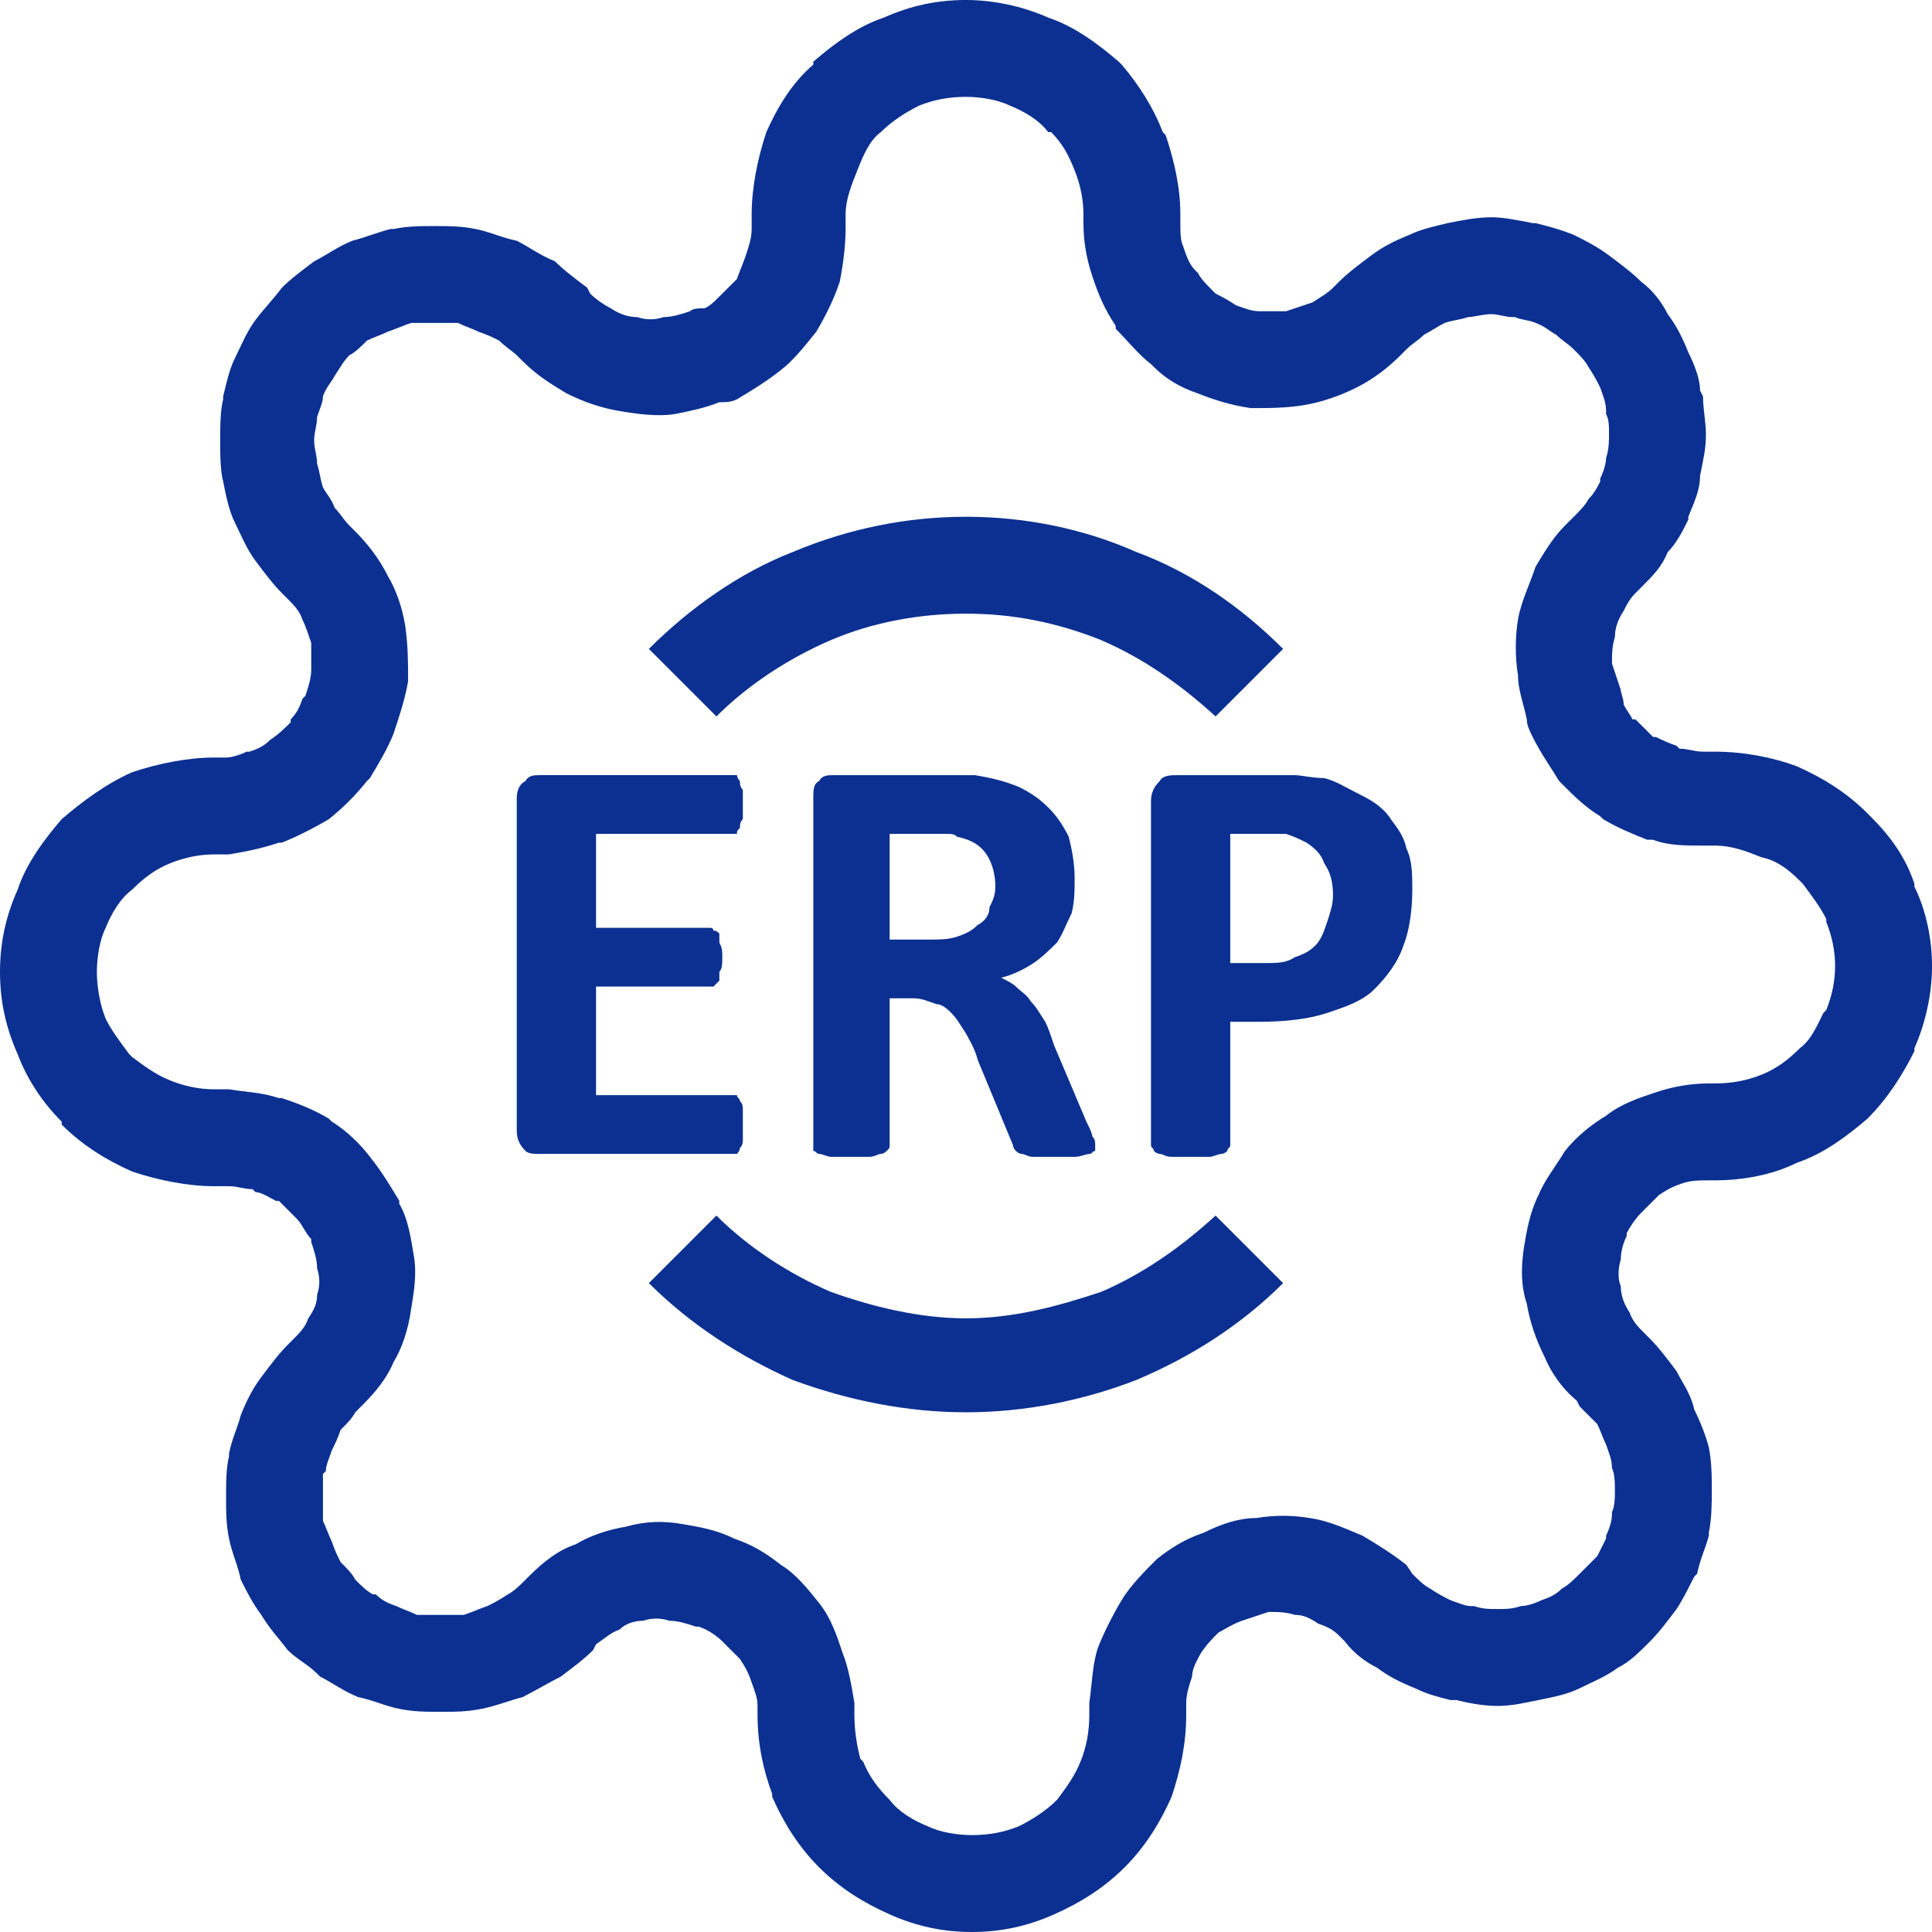 <?xml version="1.0" encoding="UTF-8"?> <svg xmlns="http://www.w3.org/2000/svg" xmlns:xlink="http://www.w3.org/1999/xlink" xml:space="preserve" width="100px" height="100px" version="1.1" shape-rendering="geometricPrecision" text-rendering="geometricPrecision" image-rendering="optimizeQuality" fill-rule="evenodd" clip-rule="evenodd" viewBox="0 0 6.58 6.58"> <g id="Layer_x0020_1"> <path fill="#0B3091" fill-rule="nonzero" d="M5.54 4.21c-0.01,0.02 -0.02,0.05 -0.02,0.08 -0.01,0.03 -0.01,0.07 0,0.09 0,0.03 0.01,0.06 0.03,0.09 0.01,0.03 0.03,0.05 0.05,0.07l0.02 0.02c0.03,0.03 0.06,0.07 0.09,0.11 0.02,0.04 0.05,0.08 0.06,0.13 0.02,0.04 0.04,0.09 0.05,0.13 0.01,0.05 0.01,0.1 0.01,0.15 0,0.04 0,0.09 -0.01,0.14l0 0.01c-0.01,0.04 -0.03,0.08 -0.04,0.13l-0.01 0.01c-0.02,0.04 -0.04,0.08 -0.06,0.11 -0.03,0.04 -0.06,0.08 -0.09,0.11 -0.04,0.04 -0.07,0.07 -0.11,0.09 -0.04,0.03 -0.09,0.05 -0.13,0.07 -0.04,0.02 -0.09,0.03 -0.14,0.04 -0.05,0.01 -0.09,0.02 -0.14,0.02 -0.05,0 -0.1,-0.01 -0.14,-0.02l-0.02 0c-0.04,-0.01 -0.08,-0.02 -0.12,-0.04 -0.05,-0.02 -0.09,-0.04 -0.13,-0.07 -0.04,-0.02 -0.08,-0.05 -0.11,-0.09l-0.02 -0.02c-0.02,-0.02 -0.04,-0.03 -0.07,-0.04 -0.03,-0.02 -0.05,-0.03 -0.08,-0.03 -0.03,-0.01 -0.06,-0.01 -0.09,-0.01 -0.03,0.01 -0.06,0.02 -0.09,0.03l0 0c-0.03,0.01 -0.06,0.03 -0.08,0.04 -0.02,0.02 -0.04,0.04 -0.06,0.07 -0.01,0.02 -0.03,0.05 -0.03,0.08 -0.01,0.03 -0.02,0.06 -0.02,0.09l0 0.04c0,0.1 -0.02,0.19 -0.05,0.28 -0.04,0.09 -0.09,0.17 -0.16,0.24 -0.07,0.07 -0.15,0.12 -0.24,0.16 -0.09,0.04 -0.18,0.06 -0.28,0.06 -0.1,0 -0.19,-0.02 -0.28,-0.06 -0.09,-0.04 -0.17,-0.09 -0.24,-0.16 -0.07,-0.07 -0.12,-0.15 -0.16,-0.24l0 -0.01c-0.03,-0.08 -0.05,-0.17 -0.05,-0.27l0 -0.03c0,-0.03 -0.01,-0.05 -0.02,-0.08 -0.01,-0.03 -0.02,-0.05 -0.04,-0.08 -0.02,-0.02 -0.04,-0.04 -0.06,-0.06 -0.02,-0.02 -0.05,-0.04 -0.08,-0.05l-0.01 0c-0.03,-0.01 -0.06,-0.02 -0.09,-0.02 -0.03,-0.01 -0.06,-0.01 -0.09,0 -0.03,0 -0.06,0.01 -0.08,0.03 -0.03,0.01 -0.05,0.03 -0.08,0.05l-0.01 0.02c-0.03,0.03 -0.07,0.06 -0.11,0.09 -0.04,0.02 -0.09,0.05 -0.13,0.07 -0.04,0.01 -0.09,0.03 -0.14,0.04l0 0c-0.05,0.01 -0.09,0.01 -0.14,0.01 -0.05,0 -0.09,0 -0.14,-0.01 -0.05,-0.01 -0.09,-0.03 -0.14,-0.04 -0.05,-0.02 -0.09,-0.05 -0.13,-0.07l-0.01 -0.01c-0.03,-0.03 -0.07,-0.05 -0.1,-0.08 -0.03,-0.04 -0.06,-0.07 -0.09,-0.12l0 0c-0.03,-0.04 -0.05,-0.08 -0.07,-0.12 -0.01,-0.05 -0.03,-0.09 -0.04,-0.14 -0.01,-0.05 -0.01,-0.09 -0.01,-0.14 0,-0.05 0,-0.1 0.01,-0.14l0 -0.01c0.01,-0.05 0.03,-0.09 0.04,-0.13 0.02,-0.05 0.04,-0.09 0.07,-0.13 0.03,-0.04 0.06,-0.08 0.09,-0.11l0.02 -0.02c0.02,-0.02 0.04,-0.04 0.05,-0.07 0.02,-0.03 0.03,-0.05 0.03,-0.08 0.01,-0.03 0.01,-0.06 0,-0.09 0,-0.03 -0.01,-0.06 -0.02,-0.09l0 -0.01c-0.02,-0.02 -0.03,-0.05 -0.05,-0.07 -0.02,-0.02 -0.04,-0.04 -0.06,-0.06l-0.01 0c-0.02,-0.01 -0.05,-0.03 -0.07,-0.03l-0.01 -0.01c-0.03,0 -0.05,-0.01 -0.08,-0.01l-0.05 0c-0.09,0 -0.19,-0.02 -0.28,-0.05 -0.09,-0.04 -0.17,-0.09 -0.24,-0.16l0 -0.01c-0.07,-0.07 -0.12,-0.15 -0.15,-0.23 -0.04,-0.09 -0.06,-0.18 -0.06,-0.28 0,-0.1 0.02,-0.19 0.06,-0.28 0.03,-0.09 0.09,-0.17 0.15,-0.24 0.07,-0.06 0.15,-0.12 0.24,-0.16 0.09,-0.03 0.19,-0.05 0.28,-0.05l0.04 0c0.02,0 0.05,-0.01 0.07,-0.02l0.01 0c0.03,-0.01 0.05,-0.02 0.07,-0.04 0.03,-0.02 0.05,-0.04 0.07,-0.06l0 -0.01c0.02,-0.02 0.03,-0.04 0.04,-0.07l0.01 -0.01c0.01,-0.03 0.02,-0.06 0.02,-0.09 0,-0.03 0,-0.06 0,-0.09 -0.01,-0.03 -0.02,-0.06 -0.03,-0.08 -0.01,-0.03 -0.03,-0.05 -0.05,-0.07l-0.02 -0.02c-0.03,-0.03 -0.06,-0.07 -0.09,-0.11 -0.03,-0.04 -0.05,-0.09 -0.07,-0.13 -0.02,-0.04 -0.03,-0.09 -0.04,-0.14 -0.01,-0.04 -0.01,-0.09 -0.01,-0.14 0,-0.05 0,-0.1 0.01,-0.14l0 -0.01c0.01,-0.04 0.02,-0.09 0.04,-0.13 0.02,-0.04 0.04,-0.09 0.07,-0.13 0.03,-0.04 0.06,-0.07 0.09,-0.11 0.03,-0.03 0.07,-0.06 0.11,-0.09 0.04,-0.02 0.08,-0.05 0.13,-0.07 0.04,-0.01 0.09,-0.03 0.13,-0.04l0.01 0c0.05,-0.01 0.09,-0.01 0.14,-0.01 0.05,0 0.09,0 0.14,0.01 0.05,0.01 0.09,0.03 0.14,0.04 0.04,0.02 0.08,0.05 0.13,0.07 0.03,0.03 0.07,0.06 0.11,0.09l0.01 0.02c0.02,0.02 0.05,0.04 0.07,0.05 0.03,0.02 0.06,0.03 0.09,0.03 0.03,0.01 0.06,0.01 0.09,0 0.03,0 0.06,-0.01 0.09,-0.02 0.01,-0.01 0.03,-0.01 0.05,-0.01 0.02,-0.01 0.03,-0.02 0.05,-0.04 0.02,-0.02 0.04,-0.04 0.06,-0.06 0.01,-0.03 0.02,-0.05 0.03,-0.08 0.01,-0.03 0.02,-0.06 0.02,-0.09l0 -0.05c0,-0.09 0.02,-0.19 0.05,-0.28 0.04,-0.09 0.09,-0.17 0.16,-0.23l0 -0.01c0.07,-0.06 0.15,-0.12 0.24,-0.15 0.09,-0.04 0.18,-0.06 0.28,-0.06 0.09,0 0.19,0.02 0.28,0.06 0.09,0.03 0.17,0.09 0.24,0.15l0.01 0.01c0.06,0.07 0.11,0.15 0.14,0.23l0.01 0.01c0.03,0.09 0.05,0.18 0.05,0.27l0 0.03c0,0.03 0,0.06 0.01,0.08 0.01,0.03 0.02,0.06 0.04,0.08l0.01 0.01c0.01,0.02 0.03,0.04 0.05,0.06l0.01 0.01c0.02,0.01 0.04,0.02 0.07,0.04l0 0c0.03,0.01 0.05,0.02 0.08,0.02 0.03,0 0.07,0 0.09,0 0.03,-0.01 0.06,-0.02 0.09,-0.03 0.03,-0.02 0.05,-0.03 0.07,-0.05l0.02 -0.02c0.03,-0.03 0.07,-0.06 0.11,-0.09 0.04,-0.03 0.08,-0.05 0.13,-0.07 0.04,-0.02 0.09,-0.03 0.13,-0.04 0.05,-0.01 0.1,-0.02 0.15,-0.02 0.04,0 0.09,0.01 0.14,0.02l0.01 0c0.04,0.01 0.08,0.02 0.13,0.04 0.04,0.02 0.08,0.04 0.12,0.07 0.04,0.03 0.08,0.06 0.11,0.09 0.04,0.03 0.07,0.07 0.09,0.11 0.03,0.04 0.05,0.08 0.07,0.13 0.02,0.04 0.04,0.09 0.04,0.13l0.01 0.02c0,0.04 0.01,0.09 0.01,0.13 0,0.05 -0.01,0.09 -0.02,0.14 0,0.05 -0.02,0.09 -0.04,0.14l0 0.01c-0.02,0.04 -0.04,0.08 -0.07,0.11 -0.02,0.05 -0.05,0.08 -0.09,0.12l-0.02 0.02c-0.02,0.02 -0.03,0.04 -0.04,0.06 -0.02,0.03 -0.03,0.06 -0.03,0.09 -0.01,0.03 -0.01,0.06 -0.01,0.09 0.01,0.03 0.02,0.06 0.03,0.09 0,0.01 0.01,0.03 0.01,0.05 0.01,0.02 0.02,0.03 0.03,0.05l0.01 0c0.02,0.02 0.04,0.04 0.06,0.06l0.01 0c0.02,0.01 0.04,0.02 0.07,0.03l0.01 0.01c0.03,0 0.05,0.01 0.08,0.01l0.04 0c0.1,0 0.2,0.02 0.28,0.05 0.09,0.04 0.17,0.09 0.24,0.16l0.01 0.01c0.07,0.07 0.12,0.14 0.15,0.23l0 0.01c0.04,0.08 0.06,0.18 0.06,0.27 0,0.09 -0.02,0.19 -0.06,0.28l0 0.01c-0.04,0.08 -0.09,0.16 -0.16,0.23 -0.07,0.06 -0.15,0.12 -0.24,0.15 -0.08,0.04 -0.18,0.06 -0.28,0.06l-0.02 0c-0.03,0 -0.06,0 -0.09,0.01 -0.03,0.01 -0.05,0.02 -0.08,0.04 -0.02,0.02 -0.04,0.04 -0.06,0.06 -0.02,0.02 -0.04,0.05 -0.05,0.07l0 0.01zm-3.33 -2c0.14,-0.14 0.31,-0.26 0.49,-0.33 0.19,-0.08 0.39,-0.12 0.59,-0.12 0.2,0 0.4,0.04 0.58,0.12 0.19,0.07 0.36,0.19 0.5,0.33l-0.23 0.23c-0.12,-0.11 -0.25,-0.2 -0.39,-0.26 -0.15,-0.06 -0.3,-0.09 -0.46,-0.09 -0.16,0 -0.32,0.03 -0.46,0.09 -0.14,0.06 -0.28,0.15 -0.39,0.26l-0.23 -0.23zm2.16 2.16c-0.14,0.14 -0.31,0.25 -0.5,0.33 -0.18,0.07 -0.38,0.11 -0.58,0.11 -0.2,0 -0.4,-0.04 -0.59,-0.11 -0.18,-0.08 -0.35,-0.19 -0.49,-0.33l0.23 -0.23c0.11,0.11 0.25,0.2 0.39,0.26 0.14,0.05 0.3,0.09 0.46,0.09 0.16,0 0.31,-0.04 0.46,-0.09 0.14,-0.06 0.27,-0.15 0.39,-0.26l0.23 0.23zm-1.84 -0.54c0,0.02 0,0.04 0,0.05 0,0.01 0,0.02 -0.01,0.03 0,0.01 -0.01,0.02 -0.01,0.02 -0.01,0 -0.01,0 -0.02,0l-0.65 0c-0.02,0 -0.04,0 -0.05,-0.01 -0.02,-0.02 -0.03,-0.04 -0.03,-0.07l0 -1.13c0,-0.03 0.01,-0.05 0.03,-0.06 0.01,-0.02 0.03,-0.02 0.05,-0.02l0.65 0c0.01,0 0.01,0 0.02,0 0,0 0,0.01 0.01,0.02 0,0.01 0,0.02 0.01,0.03 0,0.01 0,0.03 0,0.05 0,0.02 0,0.04 0,0.05 -0.01,0.01 -0.01,0.02 -0.01,0.03 -0.01,0.01 -0.01,0.01 -0.01,0.02 -0.01,0 -0.01,0 -0.02,0l-0.46 0 0 0.32 0.39 0c0,0 0.01,0 0.01,0.01 0.01,0 0.01,0 0.02,0.01 0,0.01 0,0.02 0,0.03 0.01,0.02 0.01,0.03 0.01,0.05 0,0.02 0,0.04 -0.01,0.05 0,0.01 0,0.02 0,0.03 -0.01,0.01 -0.01,0.01 -0.02,0.02 0,0 -0.01,0 -0.01,0l-0.39 0 0 0.37 0.46 0c0.01,0 0.01,0 0.02,0 0,0.01 0.01,0.01 0.01,0.02 0.01,0.01 0.01,0.02 0.01,0.03 0,0.02 0,0.03 0,0.05zm1.2 0.07c0,0.01 0,0.01 0,0.02 -0.01,0 -0.01,0.01 -0.02,0.01 -0.01,0 -0.03,0.01 -0.05,0.01 -0.02,0 -0.04,0 -0.08,0 -0.02,0 -0.05,0 -0.06,0 -0.02,0 -0.03,-0.01 -0.04,-0.01 -0.01,0 -0.02,-0.01 -0.02,-0.01 -0.01,-0.01 -0.01,-0.02 -0.01,-0.02l-0.12 -0.29c-0.01,-0.04 -0.03,-0.07 -0.04,-0.09 -0.02,-0.03 -0.03,-0.05 -0.05,-0.07 -0.01,-0.01 -0.03,-0.03 -0.05,-0.03 -0.03,-0.01 -0.05,-0.02 -0.08,-0.02l-0.08 0 0 0.5c0,0.01 0,0.01 -0.01,0.02 0,0 -0.01,0.01 -0.02,0.01 -0.01,0 -0.02,0.01 -0.04,0.01 -0.02,0 -0.04,0 -0.06,0 -0.03,0 -0.05,0 -0.07,0 -0.01,0 -0.03,-0.01 -0.04,-0.01 -0.01,0 -0.01,-0.01 -0.02,-0.01 0,-0.01 0,-0.01 0,-0.02l0 -1.18c0,-0.03 0,-0.05 0.02,-0.06 0.01,-0.02 0.03,-0.02 0.05,-0.02l0.34 0c0.03,0 0.06,0 0.08,0 0.03,0 0.05,0 0.06,0 0.06,0.01 0.1,0.02 0.15,0.04 0.04,0.02 0.07,0.04 0.1,0.07 0.03,0.03 0.05,0.06 0.07,0.1 0.01,0.04 0.02,0.09 0.02,0.14 0,0.04 0,0.08 -0.01,0.12 -0.02,0.04 -0.03,0.07 -0.05,0.1 -0.02,0.02 -0.05,0.05 -0.08,0.07 -0.03,0.02 -0.07,0.04 -0.11,0.05 0.02,0.01 0.04,0.02 0.05,0.03 0.02,0.02 0.04,0.03 0.05,0.05 0.02,0.02 0.03,0.04 0.05,0.07 0.01,0.02 0.02,0.05 0.03,0.08l0.11 0.26c0.01,0.02 0.02,0.04 0.02,0.05 0.01,0.01 0.01,0.02 0.01,0.03zm-0.34 -0.88c0,-0.04 -0.01,-0.08 -0.03,-0.11 -0.02,-0.03 -0.05,-0.05 -0.1,-0.06 -0.01,-0.01 -0.02,-0.01 -0.04,-0.01 -0.02,0 -0.04,0 -0.07,0l-0.12 0 0 0.36 0.13 0c0.04,0 0.07,0 0.1,-0.01 0.03,-0.01 0.05,-0.02 0.07,-0.04 0.02,-0.01 0.04,-0.03 0.04,-0.06 0.01,-0.02 0.02,-0.04 0.02,-0.07zm1.42 0.01c0,0.07 -0.01,0.14 -0.03,0.19 -0.02,0.06 -0.06,0.11 -0.1,0.15 -0.04,0.04 -0.1,0.06 -0.16,0.08 -0.06,0.02 -0.14,0.03 -0.23,0.03l-0.1 0 0 0.42c0,0.01 -0.01,0.01 -0.01,0.02 0,0 -0.01,0.01 -0.02,0.01 -0.01,0 -0.03,0.01 -0.04,0.01 -0.02,0 -0.04,0 -0.07,0 -0.02,0 -0.04,0 -0.06,0 -0.02,0 -0.03,-0.01 -0.04,-0.01 -0.01,0 -0.02,-0.01 -0.02,-0.01 0,-0.01 -0.01,-0.01 -0.01,-0.02l0 -1.17c0,-0.03 0.01,-0.05 0.03,-0.07 0.01,-0.02 0.04,-0.02 0.06,-0.02l0.31 0c0.03,0 0.06,0 0.09,0 0.02,0 0.06,0.01 0.1,0.01 0.04,0.01 0.07,0.03 0.11,0.05 0.04,0.02 0.08,0.04 0.11,0.08 0.02,0.03 0.05,0.06 0.06,0.11 0.02,0.04 0.02,0.09 0.02,0.14zm-0.27 0.02c0,-0.05 -0.01,-0.08 -0.03,-0.11 -0.01,-0.03 -0.03,-0.05 -0.06,-0.07 -0.02,-0.01 -0.04,-0.02 -0.07,-0.03 -0.03,0 -0.05,0 -0.08,0l-0.11 0 0 0.44 0.12 0c0.04,0 0.07,0 0.1,-0.02 0.03,-0.01 0.05,-0.02 0.07,-0.04 0.02,-0.02 0.03,-0.05 0.04,-0.08 0.01,-0.03 0.02,-0.06 0.02,-0.09zm0.65 1.2c0.01,-0.06 0.02,-0.12 0.05,-0.18 0.02,-0.05 0.06,-0.1 0.09,-0.15 0.04,-0.05 0.09,-0.09 0.14,-0.12 0.05,-0.04 0.11,-0.06 0.17,-0.08 0.06,-0.02 0.12,-0.03 0.18,-0.03l0.02 0c0.06,0 0.11,-0.01 0.16,-0.03 0.05,-0.02 0.09,-0.05 0.13,-0.09 0.04,-0.03 0.06,-0.08 0.08,-0.12l0.01 -0.01c0.02,-0.05 0.03,-0.1 0.03,-0.15 0,-0.05 -0.01,-0.1 -0.03,-0.15l0 -0.01c-0.02,-0.04 -0.05,-0.08 -0.08,-0.12l-0.01 -0.01c-0.04,-0.04 -0.08,-0.07 -0.13,-0.08 -0.05,-0.02 -0.1,-0.04 -0.16,-0.04l-0.04 0c-0.06,0 -0.12,0 -0.17,-0.02l-0.02 0c-0.05,-0.02 -0.1,-0.04 -0.15,-0.07l-0.01 -0.01c-0.05,-0.03 -0.09,-0.07 -0.13,-0.11l-0.01 -0.01c-0.03,-0.05 -0.06,-0.09 -0.09,-0.15 -0.01,-0.02 -0.02,-0.04 -0.02,-0.06 -0.01,-0.05 -0.03,-0.1 -0.03,-0.15 -0.01,-0.06 -0.01,-0.13 0,-0.19 0.01,-0.06 0.04,-0.12 0.06,-0.18 0.03,-0.05 0.06,-0.1 0.1,-0.14l0.03 -0.03c0.02,-0.02 0.04,-0.04 0.05,-0.06 0.02,-0.02 0.03,-0.04 0.04,-0.06l0 -0.01c0.01,-0.02 0.02,-0.05 0.02,-0.07 0.01,-0.03 0.01,-0.06 0.01,-0.08 0,-0.03 0,-0.05 -0.01,-0.07l0 -0.01c0,-0.03 -0.01,-0.05 -0.02,-0.08 -0.01,-0.02 -0.02,-0.04 -0.04,-0.07 -0.01,-0.02 -0.03,-0.04 -0.05,-0.06 -0.02,-0.02 -0.04,-0.03 -0.06,-0.05 -0.02,-0.01 -0.04,-0.03 -0.07,-0.04 -0.02,-0.01 -0.05,-0.01 -0.07,-0.02l-0.01 0c-0.02,0 -0.05,-0.01 -0.07,-0.01 -0.03,0 -0.06,0.01 -0.08,0.01 -0.03,0.01 -0.05,0.01 -0.08,0.02 -0.02,0.01 -0.05,0.03 -0.07,0.04 -0.02,0.02 -0.04,0.03 -0.06,0.05l-0.02 0.02c-0.04,0.04 -0.09,0.08 -0.15,0.11 -0.06,0.03 -0.12,0.05 -0.18,0.06 -0.06,0.01 -0.12,0.01 -0.18,0.01 -0.07,-0.01 -0.13,-0.03 -0.18,-0.05l0 0c-0.06,-0.02 -0.11,-0.05 -0.15,-0.09l-0.01 -0.01c-0.04,-0.03 -0.08,-0.08 -0.12,-0.12l0 -0.01c-0.04,-0.06 -0.06,-0.11 -0.08,-0.17 -0.02,-0.06 -0.03,-0.12 -0.03,-0.18l0 -0.03c0,-0.05 -0.01,-0.1 -0.03,-0.15l0 0c-0.02,-0.05 -0.04,-0.09 -0.08,-0.13l-0.01 0c-0.03,-0.04 -0.08,-0.07 -0.13,-0.09 -0.04,-0.02 -0.1,-0.03 -0.15,-0.03 -0.06,0 -0.11,0.01 -0.16,0.03 -0.04,0.02 -0.09,0.05 -0.13,0.09l0 0c-0.04,0.03 -0.06,0.08 -0.08,0.13 -0.02,0.05 -0.04,0.1 -0.04,0.15l0 0.05c0,0.06 -0.01,0.13 -0.02,0.18l0 0c-0.02,0.06 -0.05,0.12 -0.08,0.17 -0.04,0.05 -0.08,0.1 -0.12,0.13 -0.05,0.04 -0.1,0.07 -0.15,0.1 -0.02,0.01 -0.04,0.01 -0.06,0.01 -0.05,0.02 -0.1,0.03 -0.15,0.04 -0.06,0.01 -0.13,0 -0.19,-0.01 -0.06,-0.01 -0.12,-0.03 -0.18,-0.06 -0.05,-0.03 -0.1,-0.06 -0.15,-0.11l-0.02 -0.02c-0.01,-0.01 -0.04,-0.03 -0.06,-0.05 -0.02,-0.01 -0.04,-0.02 -0.07,-0.03 -0.02,-0.01 -0.05,-0.02 -0.07,-0.03 -0.03,0 -0.06,0 -0.08,0 -0.03,0 -0.05,0 -0.08,0l0 0c-0.03,0.01 -0.05,0.02 -0.08,0.03 -0.02,0.01 -0.05,0.02 -0.07,0.03 -0.02,0.02 -0.04,0.04 -0.06,0.05 -0.02,0.02 -0.03,0.04 -0.05,0.07l0 0c-0.01,0.02 -0.03,0.04 -0.04,0.07 0,0.02 -0.01,0.04 -0.02,0.07l0 0c0,0.03 -0.01,0.05 -0.01,0.08 0,0.03 0.01,0.05 0.01,0.08 0.01,0.03 0.01,0.05 0.02,0.08 0.01,0.02 0.03,0.04 0.04,0.07 0.02,0.02 0.03,0.04 0.05,0.06l0.02 0.02c0.04,0.04 0.08,0.09 0.11,0.15 0.03,0.05 0.05,0.11 0.06,0.17 0.01,0.07 0.01,0.13 0.01,0.19 -0.01,0.06 -0.03,0.12 -0.05,0.18 -0.02,0.05 -0.05,0.1 -0.08,0.15l-0.01 0.01c-0.04,0.05 -0.08,0.09 -0.13,0.13 -0.05,0.03 -0.11,0.06 -0.16,0.08l-0.01 0c-0.06,0.02 -0.11,0.03 -0.17,0.04l-0.05 0c-0.05,0 -0.1,0.01 -0.15,0.03 -0.05,0.02 -0.09,0.05 -0.13,0.09 -0.04,0.03 -0.07,0.08 -0.09,0.13 -0.02,0.04 -0.03,0.1 -0.03,0.15 0,0.05 0.01,0.11 0.03,0.16 0.02,0.04 0.05,0.08 0.08,0.12l0.01 0.01c0.04,0.03 0.08,0.06 0.13,0.08 0.05,0.02 0.1,0.03 0.15,0.03l0.05 0c0.06,0.01 0.11,0.01 0.17,0.03l0.01 0c0.06,0.02 0.11,0.04 0.16,0.07l0.01 0.01c0.05,0.03 0.1,0.08 0.13,0.12 0.04,0.05 0.07,0.1 0.1,0.15l0 0.01c0.03,0.05 0.04,0.12 0.05,0.18 0.01,0.06 0,0.12 -0.01,0.18 -0.01,0.07 -0.03,0.13 -0.06,0.18 -0.02,0.05 -0.06,0.1 -0.1,0.14l-0.03 0.03c-0.01,0.02 -0.03,0.04 -0.05,0.06 -0.01,0.03 -0.02,0.05 -0.03,0.07 -0.01,0.03 -0.02,0.05 -0.02,0.07l-0.01 0.01c0,0.03 0,0.05 0,0.08 0,0.03 0,0.05 0,0.08 0.01,0.02 0.02,0.05 0.03,0.07 0.01,0.03 0.02,0.05 0.03,0.07l0 0c0.02,0.02 0.04,0.04 0.05,0.06 0.02,0.02 0.04,0.04 0.06,0.05l0.01 0c0.02,0.02 0.04,0.03 0.07,0.04 0.02,0.01 0.05,0.02 0.07,0.03 0.03,0 0.05,0 0.08,0 0.03,0 0.05,0 0.07,0l0.01 0c0.03,-0.01 0.05,-0.02 0.08,-0.03 0.02,-0.01 0.04,-0.02 0.07,-0.04 0.02,-0.01 0.04,-0.03 0.06,-0.05l0.01 -0.01c0.05,-0.05 0.1,-0.09 0.16,-0.11 0.05,-0.03 0.11,-0.05 0.17,-0.06 0.07,-0.02 0.13,-0.02 0.19,-0.01 0.06,0.01 0.12,0.02 0.18,0.05 0.06,0.02 0.11,0.05 0.16,0.09 0.05,0.03 0.09,0.08 0.13,0.13 0.04,0.05 0.06,0.11 0.08,0.17 0.02,0.05 0.03,0.11 0.04,0.17l0 0.04c0,0.06 0.01,0.11 0.02,0.15l0.01 0.01c0.02,0.05 0.05,0.09 0.09,0.13 0.03,0.04 0.08,0.07 0.13,0.09 0.04,0.02 0.1,0.03 0.15,0.03 0.06,0 0.11,-0.01 0.16,-0.03 0.04,-0.02 0.09,-0.05 0.13,-0.09 0.03,-0.04 0.06,-0.08 0.08,-0.13 0.02,-0.05 0.03,-0.1 0.03,-0.16l0 -0.04c0.01,-0.07 0.01,-0.13 0.03,-0.19 0.02,-0.05 0.05,-0.11 0.08,-0.16 0.03,-0.05 0.08,-0.1 0.12,-0.14 0.05,-0.04 0.1,-0.07 0.16,-0.09 0.06,-0.03 0.12,-0.05 0.18,-0.05 0.06,-0.01 0.12,-0.01 0.18,0 0.07,0.01 0.13,0.04 0.18,0.06 0.05,0.03 0.1,0.06 0.15,0.1l0.02 0.03c0.02,0.02 0.04,0.04 0.06,0.05 0.03,0.02 0.05,0.03 0.07,0.04 0.03,0.01 0.05,0.02 0.07,0.02l0.01 0c0.03,0.01 0.05,0.01 0.08,0.01 0.03,0 0.05,0 0.08,-0.01 0.02,0 0.05,-0.01 0.07,-0.02 0.03,-0.01 0.05,-0.02 0.07,-0.04 0.02,-0.01 0.04,-0.03 0.06,-0.05 0.02,-0.02 0.04,-0.04 0.06,-0.06 0.01,-0.02 0.02,-0.04 0.03,-0.06l0 -0.01c0.01,-0.02 0.02,-0.05 0.02,-0.07l0 -0.01c0.01,-0.02 0.01,-0.05 0.01,-0.07 0,-0.03 0,-0.06 -0.01,-0.08 0,-0.03 -0.01,-0.05 -0.02,-0.08 -0.01,-0.02 -0.02,-0.05 -0.03,-0.07 -0.02,-0.02 -0.04,-0.04 -0.06,-0.06l-0.01 -0.02c-0.05,-0.04 -0.09,-0.1 -0.11,-0.15 -0.03,-0.06 -0.05,-0.12 -0.06,-0.18 -0.02,-0.06 -0.02,-0.12 -0.01,-0.19z"></path> </g> </svg> 